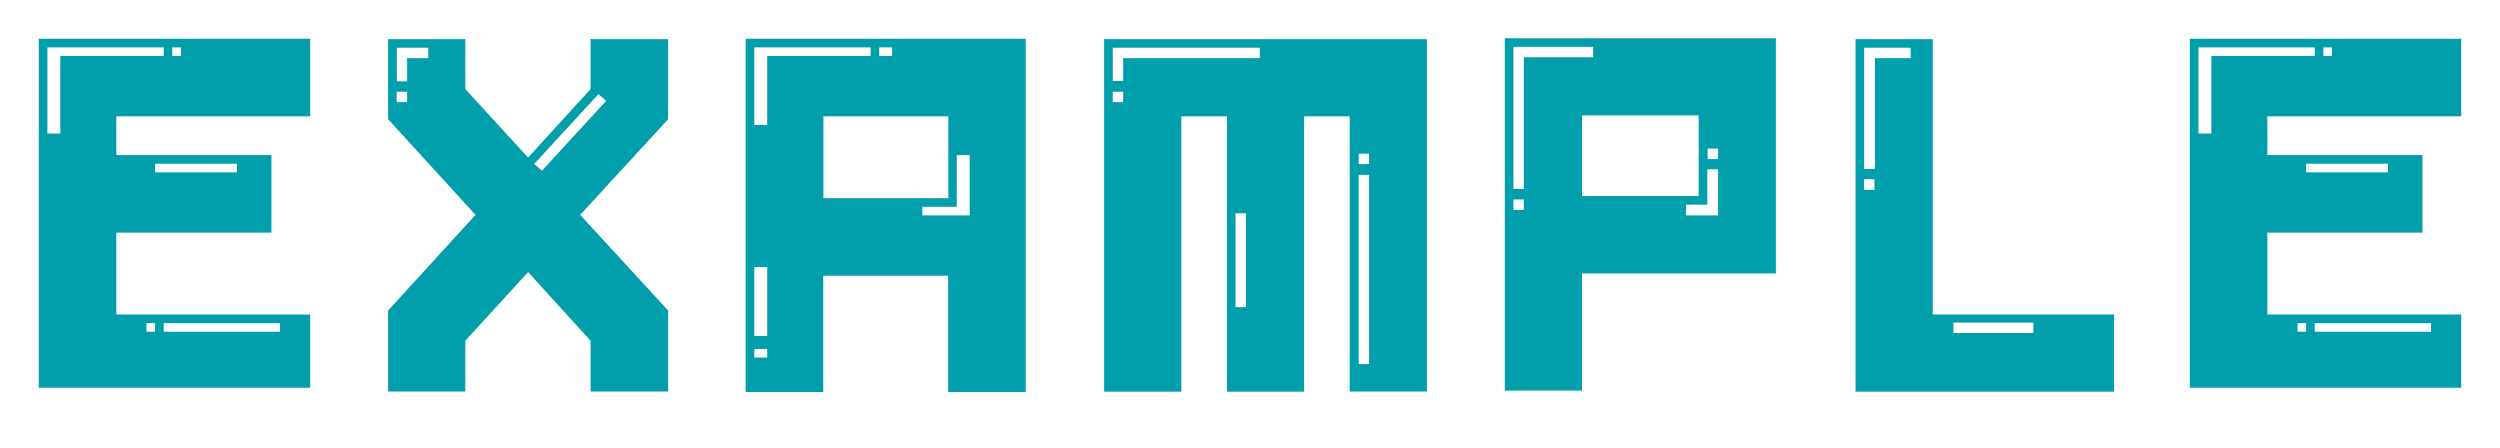 <?xml version="1.0" encoding="UTF-8"?>
<svg id="_レイヤー_2" data-name="レイヤー_2" xmlns="http://www.w3.org/2000/svg" viewBox="0 0 139.27 24.96">
  <g id="_レイヤー_1-2" data-name="レイヤー_1">
    <g>
      <path d="M2.16,2.16h15.12v4.32H6.48v2.16h8.64v4.32H6.48v4.56h10.8v4.08H2.16V2.16ZM3.36,7.44V3.12h5.76v-.48H2.64v4.8h.72ZM8.64,18.48v-.48h-.48v.48h.48ZM13.2,9.6v-.48h-4.56v.48h4.56ZM15.6,18.48v-.48h-6.48v.48h6.48ZM10.08,3.12v-.48h-.48v.48h.48Z" style="fill: #009fab;"/>
      <path d="M21.62,17.3l4.87-5.33-4.87-5.33V2.18h4.3v2.78l3.5,3.82,3.48-3.82v-2.78h4.32v4.46l-4.9,5.33,4.9,5.33v4.51h-4.32v-2.83l-3.48-3.82-3.5,3.82v2.83h-4.3v-4.51ZM22.68,4.54v-1.3h1.18v-.58h-1.75v1.87h.58ZM22.68,5.69v-.58h-.58v.58h.58ZM33.77,5.62l-.43-.38-3.58,3.89.43.38,3.58-3.89Z" style="fill: #009fab;"/>
      <path d="M41.54,2.16h15.6v19.68h-4.32v-6.48h-6.96v6.48h-4.32V2.16ZM42.74,6.96v-3.84h5.76v-.48h-6.48v4.32h.72ZM42.74,18.72v-3.84h-.72v3.84h.72ZM42.74,19.92v-.48h-.72v.48h.72ZM52.83,11.04v-4.56h-6.96v4.56h6.96ZM49.7,3.12v-.48h-.72v.48h.72ZM54.02,12v-3.36h-.72v2.88h-1.92v.48h2.64Z" style="fill: #009fab;"/>
      <path d="M61.51,2.18h17.98v19.63h-4.3V6.48h-2.54v15.34h-4.3V6.48h-2.54v15.34h-4.3V2.18ZM62.57,4.51v-1.27h7.61v-.58h-8.19v1.85h.58ZM62.57,5.69v-.58h-.58v.58h.58ZM69.41,17.11v-5.23h-.58v5.23h.58ZM76.27,9.14v-.58h-.58v.58h.58ZM76.27,20.28v-10.54h-.58v10.54h.58Z" style="fill: #009fab;"/>
      <path d="M83.83,2.13h15.1v13.1h-10.8v6.53h-4.3V2.13ZM84.89,10.54V3.19h3.86v-.58h-4.44v7.92h.58ZM84.89,11.69v-.58h-.58v.58h.58ZM94.63,10.92v-4.49h-6.5v4.49h6.5ZM95.71,12v-2.57h-.6v1.97h-1.18v.6h1.78ZM95.71,8.86v-.58h-.58v.58h.58Z" style="fill: #009fab;"/>
      <path d="M103.37,2.18h4.3v15.34h10.1v4.3h-14.4V2.18ZM104.45,9.41V3.24h1.99v-.58h-2.59v6.75h.6ZM104.42,10.58v-.6h-.58v.6h.58ZM113.28,18.55v-.58h-4.46v.58h4.46Z" style="fill: #009fab;"/>
      <path d="M121.99,2.16h15.12v4.32h-10.8v2.16h8.64v4.32h-8.64v4.56h10.8v4.08h-15.12V2.16ZM123.19,7.44V3.12h5.76v-.48h-6.48v4.8h.72ZM128.47,18.48v-.48h-.48v.48h.48ZM133.03,9.6v-.48h-4.56v.48h4.56ZM135.43,18.48v-.48h-6.48v.48h6.48ZM129.91,3.12v-.48h-.48v.48h.48Z" style="fill: #009fab;"/>
    </g>
  </g>
</svg>